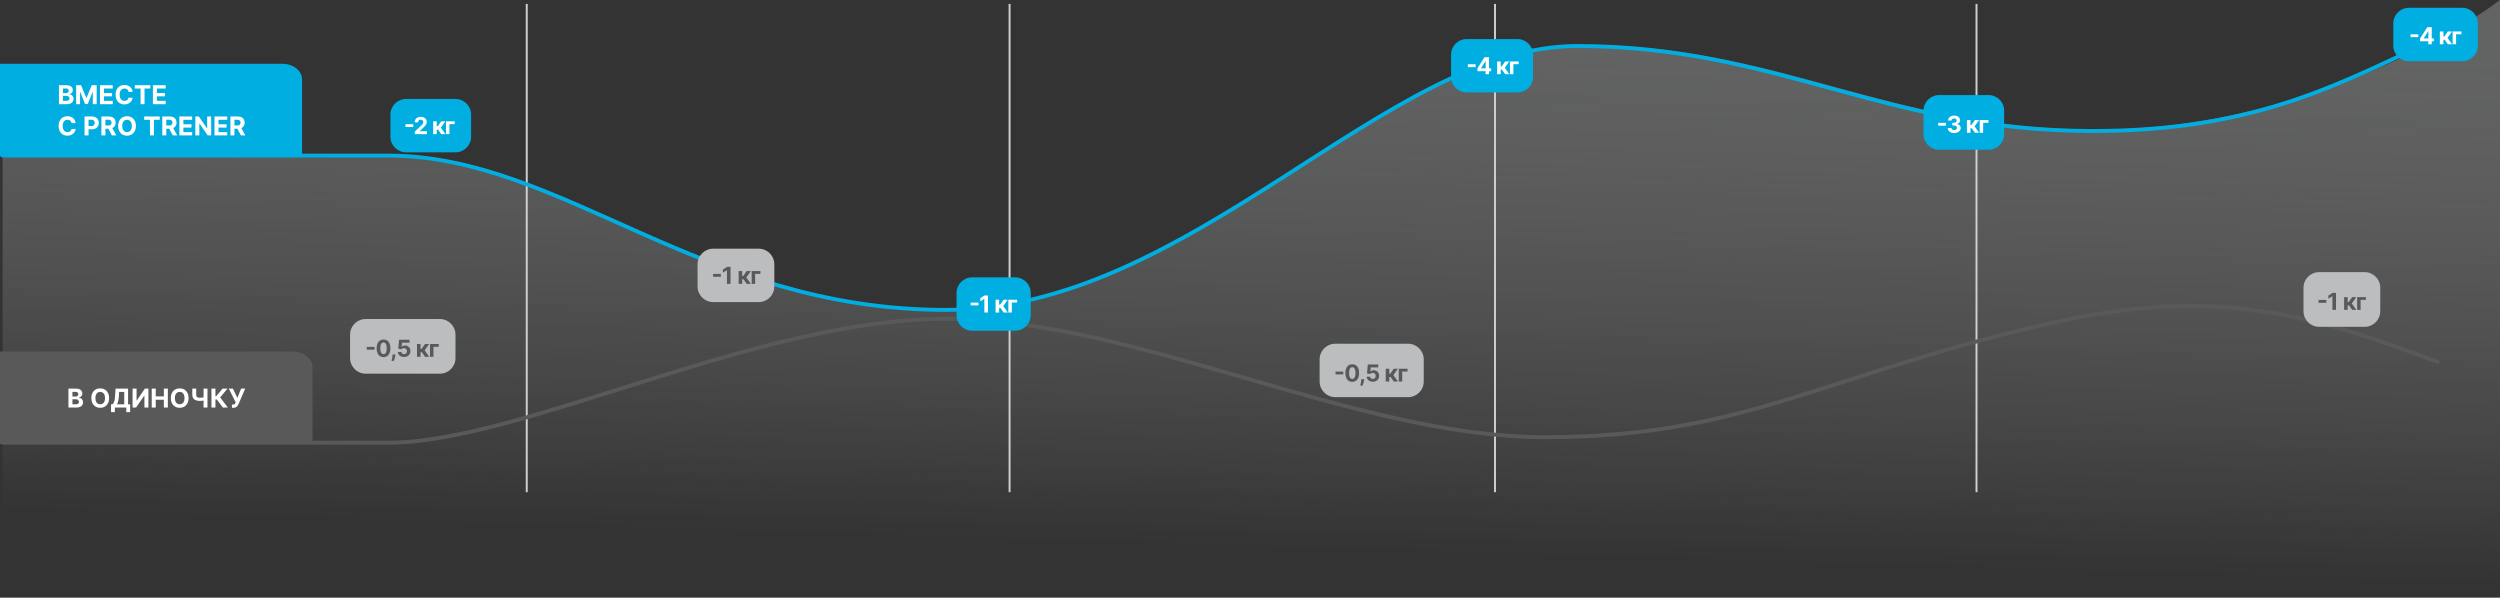 <?xml version="1.0" encoding="UTF-8"?> <svg xmlns="http://www.w3.org/2000/svg" width="1920" height="459" viewBox="0 0 1920 459" fill="none"><rect x="0" y="0" width="1920" height="459" fill="#333333" stroke="none"/><g clip-path="url(#clip0_1_2)"><path d="M728.129 237.236C538.971 237.236 432.606 118.618 298.792 118.618H1.999V459H1920V0C1862.76 42.977 1739.6 99.708 1611.02 99.708C1450.3 99.708 1368.1 34.382 1213.98 34.382C1067.2 34.382 917.288 237.236 728.129 237.236Z" fill="url(#paint0_linear_1_2)"></path><path d="M404.54 3V378" stroke="#CFCFCF" stroke-width="1.5"></path><path d="M775.347 3V378" stroke="#CFCFCF" stroke-width="1.5"></path><path d="M1148.15 3V378" stroke="#CFCFCF" stroke-width="1.5"></path><path d="M1517.96 3V378" stroke="#CFCFCF" stroke-width="1.5"></path><path d="M1872.02 277.895C1772.45 240.541 1700.22 219.823 1574.31 248.281C1401.51 287.335 1340.33 335.755 1186.57 335.755C1040.13 335.755 872.138 244.842 726.431 244.842C580.724 244.842 400.605 340 298.097 340H1.999" stroke="#595959" stroke-width="3" stroke-linecap="round"></path><path d="M1875.02 28C1799.29 62.5 1735.54 100.609 1607.26 100.609C1446.91 100.609 1364.9 35.348 1211.14 35.348C1064.7 35.348 915.147 238 726.431 238C537.715 238 431.598 119.5 298.097 119.5H1.999" stroke="#00AEE1" stroke-width="3" stroke-linecap="round"></path><path d="M0 49H216.944C225.258 49 232 54.373 232 61V120H0V49Z" fill="#00AEE1"></path><path d="M299.841 87.999C299.841 81.371 305.214 75.998 311.841 75.998H349.808C356.436 75.998 361.809 81.371 361.809 87.999V104.998C361.809 111.626 356.436 116.998 349.808 116.998H311.841C305.214 116.998 299.841 111.626 299.841 104.998V87.999Z" fill="#00AEE1"></path><path d="M268.856 256.998C268.856 250.371 274.229 244.998 280.856 244.998H337.813C344.441 244.998 349.814 250.371 349.814 256.998V274.998C349.814 281.625 344.441 286.998 337.813 286.998H280.856C274.229 286.998 268.856 281.625 268.856 274.998V256.998Z" fill="#BCBDBF"></path><path d="M535.718 202.998C535.718 196.37 541.091 190.998 547.719 190.998H582.687C589.315 190.998 594.688 196.37 594.688 202.998V219.997C594.688 226.625 589.315 231.998 582.687 231.998H547.719C541.091 231.998 535.718 226.625 535.718 219.997V202.998Z" fill="#BCBDBF"></path><path d="M1013.47 275.998C1013.47 269.37 1018.84 263.998 1025.47 263.998H1081.43C1088.05 263.998 1093.43 269.37 1093.43 275.998V292.997C1093.43 299.625 1088.05 304.998 1081.43 304.998H1025.47C1018.84 304.998 1013.47 299.625 1013.47 292.997V275.998Z" fill="#BCBDBF"></path><path d="M1031.65 285.374V287.535H1025.68V285.374H1031.65ZM1038.54 293.288C1037.44 293.283 1036.49 293.013 1035.7 292.476C1034.91 291.939 1034.3 291.161 1033.88 290.143C1033.46 289.124 1033.25 287.899 1033.25 286.467C1033.25 285.04 1033.46 283.823 1033.89 282.817C1034.31 281.812 1034.92 281.047 1035.71 280.523C1036.5 279.994 1037.44 279.73 1038.54 279.73C1039.63 279.73 1040.58 279.994 1041.36 280.523C1042.16 281.051 1042.77 281.818 1043.19 282.824C1043.62 283.825 1043.83 285.04 1043.82 286.467C1043.82 287.903 1043.61 289.131 1043.19 290.149C1042.76 291.168 1042.16 291.945 1041.37 292.482C1040.58 293.019 1039.64 293.288 1038.54 293.288ZM1038.54 290.993C1039.29 290.993 1039.89 290.616 1040.33 289.862C1040.78 289.107 1041 287.976 1041 286.467C1041 285.474 1040.9 284.648 1040.69 283.987C1040.49 283.327 1040.21 282.83 1039.84 282.498C1039.47 282.165 1039.04 281.999 1038.54 281.999C1037.79 281.999 1037.2 282.372 1036.75 283.118C1036.3 283.864 1036.08 284.98 1036.07 286.467C1036.07 287.473 1036.17 288.312 1036.37 288.986C1036.58 289.655 1036.86 290.158 1037.23 290.494C1037.61 290.827 1038.04 290.993 1038.54 290.993ZM1047.72 291.21L1047.65 291.913C1047.59 292.476 1047.48 293.036 1047.33 293.594C1047.17 294.157 1047.01 294.666 1046.84 295.122C1046.67 295.578 1046.54 295.936 1046.44 296.196H1044.67C1044.74 295.945 1044.82 295.593 1044.94 295.141C1045.05 294.694 1045.15 294.191 1045.25 293.633C1045.35 293.075 1045.41 292.506 1045.43 291.926L1045.47 291.21H1047.72ZM1054.32 293.179C1053.41 293.179 1052.61 293.013 1051.9 292.68C1051.2 292.348 1050.64 291.89 1050.23 291.306C1049.81 290.722 1049.6 290.053 1049.58 289.299H1052.26C1052.29 289.806 1052.51 290.217 1052.9 290.533C1053.3 290.848 1053.77 291.006 1054.32 291.006C1054.75 291.006 1055.13 290.91 1055.47 290.718C1055.8 290.522 1056.07 290.251 1056.25 289.906C1056.44 289.557 1056.54 289.156 1056.54 288.705C1056.54 288.244 1056.44 287.839 1056.25 287.49C1056.05 287.141 1055.79 286.868 1055.45 286.672C1055.11 286.476 1054.72 286.376 1054.28 286.371C1053.89 286.371 1053.52 286.45 1053.16 286.608C1052.8 286.766 1052.52 286.981 1052.32 287.254L1049.86 286.812L1050.48 279.909H1058.48V282.172H1052.76L1052.42 285.451H1052.5C1052.73 285.127 1053.08 284.859 1053.54 284.646C1054.01 284.433 1054.53 284.326 1055.1 284.326C1055.89 284.326 1056.59 284.511 1057.21 284.882C1057.83 285.253 1058.32 285.762 1058.68 286.41C1059.03 287.053 1059.21 287.795 1059.21 288.634C1059.21 289.516 1059.01 290.3 1058.59 290.987C1058.18 291.668 1057.61 292.205 1056.87 292.597C1056.14 292.985 1055.29 293.179 1054.32 293.179ZM1064.25 293V283.182H1066.97V286.991H1067.74L1070.41 283.182H1073.61L1070.13 288.053L1073.64 293H1070.41L1067.99 289.516H1066.97V293H1064.25ZM1080.98 283.182V285.323H1076.9V293H1074.25V283.182H1080.98Z" fill="#595959"></path><path d="M1769.08 220.998C1769.08 214.371 1774.45 208.998 1781.08 208.998H1816.04C1822.67 208.998 1828.04 214.371 1828.04 220.998V238.998C1828.04 245.625 1822.67 250.998 1816.04 250.998H1781.08C1774.45 250.998 1769.08 245.625 1769.08 238.998V220.998Z" fill="#BCBDBF"></path><path d="M1786.61 230.374V232.535H1780.64V230.374H1786.61ZM1794.06 224.909V238H1791.3V227.536H1791.22L1788.22 229.415V226.961L1791.46 224.909H1794.06ZM1800.29 238V228.182H1803.01V231.991H1803.78L1806.45 228.182H1809.64L1806.17 233.053L1809.68 238H1806.45L1804.03 234.516H1803.01V238H1800.29ZM1817.02 228.182V230.323H1812.94V238H1810.29V228.182H1817.02Z" fill="#595959"></path><path d="M734.617 225C734.617 218.373 739.99 213 746.618 213H779.587C786.215 213 791.588 218.373 791.588 225V242C791.588 248.627 786.215 254 779.587 254H746.618C739.99 254 734.617 248.627 734.617 242V225Z" fill="#00AEE1"></path><path d="M1114.42 42C1114.42 35.373 1119.79 30 1126.42 30H1165.39C1172.01 30 1177.39 35.373 1177.39 42V59C1177.39 65.627 1172.01 71 1165.39 71H1126.42C1119.79 71 1114.42 65.627 1114.42 59V42Z" fill="#00AEE1"></path><path d="M1133.28 49.374V51.535H1127.31V49.374H1133.28ZM1134.65 54.699V52.519L1140.12 43.909H1142V46.926H1140.89L1137.44 52.379V52.481H1145.21V54.699H1134.65ZM1140.94 57V54.034L1140.99 53.069V43.909H1143.58V57H1140.94ZM1149.8 57V47.182H1152.53V50.992H1153.29L1155.96 47.182H1159.16L1155.69 52.053L1159.2 57H1155.96L1153.54 53.516H1152.53V57H1149.8ZM1166.35 47.182V49.323H1162.28V57H1159.63V47.182H1166.35Z" fill="white"></path><path d="M1477.23 85C1477.23 78.373 1482.6 73 1489.23 73H1527.2C1533.83 73 1539.2 78.373 1539.2 85V103C1539.2 109.627 1533.83 115 1527.2 115H1489.23C1482.6 115 1477.23 109.627 1477.23 103V85Z" fill="#00AEE1"></path><path d="M1494.49 94.374V96.535H1488.52V94.374H1494.49ZM1500.81 102.179C1499.86 102.179 1499.01 102.015 1498.26 101.687C1497.52 101.354 1496.94 100.898 1496.5 100.319C1496.08 99.735 1495.86 99.062 1495.85 98.299H1498.63C1498.65 98.619 1498.75 98.9 1498.95 99.143C1499.14 99.381 1499.4 99.567 1499.73 99.699C1500.05 99.831 1500.41 99.897 1500.82 99.897C1501.24 99.897 1501.61 99.822 1501.94 99.673C1502.26 99.524 1502.52 99.317 1502.7 99.053C1502.88 98.789 1502.97 98.484 1502.97 98.139C1502.97 97.79 1502.88 97.481 1502.68 97.212C1502.49 96.94 1502.21 96.727 1501.85 96.573C1501.49 96.42 1501.06 96.343 1500.57 96.343H1499.35V94.31H1500.57C1500.99 94.31 1501.36 94.238 1501.68 94.093C1502 93.948 1502.25 93.748 1502.43 93.492C1502.61 93.232 1502.7 92.93 1502.7 92.585C1502.7 92.256 1502.62 91.969 1502.46 91.722C1502.31 91.47 1502.09 91.274 1501.81 91.133C1501.53 90.993 1501.21 90.923 1500.84 90.923C1500.46 90.923 1500.12 90.991 1499.81 91.127C1499.5 91.259 1499.25 91.449 1499.06 91.696C1498.87 91.943 1498.77 92.233 1498.76 92.565H1496.11C1496.12 91.811 1496.34 91.146 1496.75 90.571C1497.17 89.996 1497.73 89.546 1498.44 89.222C1499.15 88.894 1499.96 88.73 1500.85 88.73C1501.75 88.73 1502.55 88.894 1503.22 89.222C1503.9 89.55 1504.43 89.994 1504.8 90.552C1505.18 91.106 1505.37 91.728 1505.36 92.418C1505.37 93.151 1505.14 93.763 1504.68 94.253C1504.22 94.743 1503.63 95.054 1502.9 95.186V95.288C1503.86 95.412 1504.59 95.746 1505.1 96.292C1505.6 96.833 1505.85 97.511 1505.85 98.325C1505.85 99.07 1505.64 99.733 1505.2 100.312C1504.77 100.892 1504.18 101.348 1503.42 101.68C1502.66 102.013 1501.79 102.179 1500.81 102.179ZM1510.59 102V92.182H1513.31V95.992H1514.08L1516.75 92.182H1519.95L1516.48 97.053L1519.99 102H1516.75L1514.33 98.516H1513.31V102H1510.59ZM1527.14 92.182V94.323H1523.06V102H1520.42V92.182H1527.14Z" fill="white"></path><path d="M1838.04 18C1838.04 11.373 1843.42 6 1850.04 6H1891.01C1897.64 6 1903.01 11.373 1903.01 18V35C1903.01 41.627 1897.64 47 1891.01 47H1850.04C1843.42 47 1838.04 41.627 1838.04 35V18Z" fill="#00AEE1"></path><path d="M1857.28 26.374V28.535H1851.31V26.374H1857.28ZM1858.65 31.699V29.519L1864.12 20.909H1866V23.926H1864.89L1861.44 29.379V29.481H1869.21V31.699H1858.65ZM1864.94 34V31.034L1864.99 30.069V20.909H1867.58V34H1864.94ZM1873.8 34V24.182H1876.53V27.991H1877.29L1879.96 24.182H1883.16L1879.69 29.053L1883.2 34H1879.96L1877.54 30.516H1876.53V34H1873.8ZM1890.35 24.182V26.323H1886.28V34H1883.63V24.182H1890.35Z" fill="white"></path><path d="M0 270H224.914C233.245 270 240 275.373 240 282V341H0V270Z" fill="#595959"></path><path d="M45.264 80V65.454H51.088C52.158 65.454 53.051 65.613 53.766 65.93C54.481 66.248 55.018 66.688 55.378 67.251C55.738 67.81 55.918 68.454 55.918 69.183C55.918 69.751 55.804 70.251 55.577 70.682C55.349 71.108 55.037 71.458 54.639 71.733C54.246 72.003 53.796 72.195 53.29 72.308V72.45C53.844 72.474 54.362 72.63 54.845 72.919C55.333 73.208 55.728 73.613 56.031 74.133C56.334 74.65 56.486 75.265 56.486 75.98C56.486 76.752 56.294 77.441 55.91 78.047C55.532 78.648 54.971 79.124 54.227 79.474C53.484 79.825 52.568 80 51.479 80H45.264ZM48.34 77.486H50.847C51.704 77.486 52.329 77.322 52.722 76.996C53.115 76.664 53.311 76.224 53.311 75.675C53.311 75.272 53.214 74.917 53.02 74.609C52.826 74.302 52.549 74.06 52.189 73.885C51.834 73.71 51.41 73.622 50.918 73.622H48.34V77.486ZM48.34 71.541H50.619C51.041 71.541 51.415 71.468 51.742 71.321C52.073 71.169 52.333 70.956 52.523 70.682C52.717 70.407 52.814 70.078 52.814 69.695C52.814 69.169 52.627 68.745 52.253 68.423C51.883 68.101 51.358 67.94 50.676 67.94H48.34V71.541ZM58.487 65.454H62.279L66.285 75.227H66.456L70.461 65.454H74.254V80H71.271V70.533H71.15L67.386 79.929H65.355L61.591 70.497H61.47V80H58.487V65.454ZM76.788 80V65.454H86.589V67.99H79.863V71.456H86.085V73.992H79.863V77.465H86.617V80H76.788ZM101.868 70.547H98.757C98.7 70.144 98.584 69.787 98.409 69.474C98.234 69.157 98.009 68.887 97.734 68.665C97.459 68.442 97.142 68.272 96.782 68.153C96.427 68.035 96.041 67.976 95.625 67.976C94.872 67.976 94.216 68.163 93.657 68.537C93.099 68.906 92.665 69.446 92.358 70.156C92.05 70.862 91.896 71.719 91.896 72.727C91.896 73.764 92.05 74.635 92.358 75.341C92.67 76.046 93.106 76.579 93.664 76.939C94.223 77.299 94.869 77.479 95.603 77.479C96.015 77.479 96.396 77.424 96.747 77.315C97.102 77.206 97.417 77.048 97.691 76.84C97.966 76.626 98.193 76.368 98.373 76.065C98.558 75.762 98.686 75.417 98.757 75.028L101.868 75.043C101.787 75.71 101.586 76.354 101.264 76.974C100.947 77.59 100.518 78.142 99.978 78.629C99.443 79.112 98.804 79.496 98.061 79.78C97.322 80.059 96.486 80.199 95.554 80.199C94.256 80.199 93.096 79.905 92.073 79.318C91.055 78.731 90.251 77.881 89.659 76.769C89.072 75.656 88.778 74.309 88.778 72.727C88.778 71.141 89.076 69.792 89.673 68.679C90.269 67.566 91.079 66.719 92.102 66.136C93.125 65.549 94.275 65.256 95.554 65.256C96.396 65.256 97.178 65.374 97.897 65.611C98.622 65.847 99.263 66.193 99.822 66.648C100.381 67.097 100.835 67.649 101.186 68.303C101.541 68.956 101.768 69.704 101.868 70.547ZM103.519 67.99V65.454H115.465V67.99H111.012V80H107.972V67.99H103.519ZM117.432 80V65.454H127.233V67.99H120.507V71.456H126.729V73.992H120.507V77.465H127.262V80H117.432ZM58.098 94.547H54.987C54.93 94.144 54.814 93.787 54.639 93.474C54.464 93.157 54.239 92.887 53.965 92.665C53.69 92.442 53.373 92.272 53.013 92.153C52.658 92.035 52.272 91.976 51.855 91.976C51.102 91.976 50.447 92.163 49.888 92.537C49.329 92.906 48.896 93.446 48.588 94.156C48.28 94.862 48.126 95.719 48.126 96.727C48.126 97.764 48.28 98.635 48.588 99.341C48.901 100.046 49.336 100.579 49.895 100.939C50.454 101.299 51.1 101.479 51.834 101.479C52.246 101.479 52.627 101.424 52.977 101.315C53.332 101.206 53.647 101.048 53.922 100.839C54.197 100.626 54.424 100.368 54.604 100.065C54.788 99.762 54.916 99.417 54.987 99.028L58.098 99.043C58.017 99.71 57.816 100.354 57.494 100.974C57.177 101.59 56.749 102.142 56.209 102.629C55.674 103.112 55.035 103.496 54.291 103.78C53.553 104.059 52.717 104.199 51.784 104.199C50.487 104.199 49.327 103.905 48.304 103.318C47.286 102.731 46.481 101.881 45.889 100.768C45.302 99.656 45.008 98.309 45.008 96.727C45.008 95.141 45.307 93.792 45.903 92.679C46.5 91.566 47.31 90.719 48.332 90.136C49.355 89.549 50.506 89.256 51.784 89.256C52.627 89.256 53.408 89.374 54.128 89.611C54.852 89.847 55.494 90.193 56.053 90.648C56.611 91.097 57.066 91.649 57.416 92.303C57.771 92.956 57.999 93.704 58.098 94.547ZM64.932 104V89.454H70.671C71.774 89.454 72.714 89.665 73.49 90.087C74.267 90.503 74.859 91.083 75.266 91.827C75.678 92.565 75.884 93.418 75.884 94.383C75.884 95.349 75.675 96.202 75.259 96.94C74.842 97.679 74.239 98.254 73.448 98.666C72.662 99.078 71.71 99.284 70.593 99.284H66.935V96.82H70.096C70.687 96.82 71.175 96.718 71.559 96.514C71.947 96.306 72.236 96.019 72.425 95.655C72.619 95.285 72.716 94.862 72.716 94.383C72.716 93.901 72.619 93.479 72.425 93.119C72.236 92.755 71.947 92.473 71.559 92.274C71.17 92.07 70.678 91.969 70.081 91.969H68.007V104H64.932ZM77.881 104V89.454H83.62C84.719 89.454 85.656 89.651 86.433 90.044C87.214 90.432 87.808 90.984 88.215 91.699C88.627 92.409 88.833 93.245 88.833 94.206C88.833 95.172 88.625 96.003 88.208 96.699C87.791 97.39 87.188 97.921 86.397 98.29C85.611 98.659 84.659 98.844 83.542 98.844H79.7V96.372H83.045C83.632 96.372 84.12 96.292 84.508 96.131C84.896 95.97 85.185 95.728 85.374 95.406C85.568 95.084 85.665 94.684 85.665 94.206C85.665 93.723 85.568 93.316 85.374 92.984C85.185 92.653 84.894 92.402 84.501 92.231C84.112 92.056 83.622 91.969 83.031 91.969H80.957V104H77.881ZM85.737 97.381L89.352 104H85.957L82.42 97.381H85.737ZM104.373 96.727C104.373 98.313 104.072 99.663 103.471 100.776C102.874 101.888 102.06 102.738 101.028 103.325C100 103.908 98.845 104.199 97.562 104.199C96.269 104.199 95.109 103.905 94.082 103.318C93.054 102.731 92.242 101.881 91.646 100.768C91.049 99.656 90.751 98.309 90.751 96.727C90.751 95.141 91.049 93.792 91.646 92.679C92.242 91.566 93.054 90.719 94.082 90.136C95.109 89.549 96.269 89.256 97.562 89.256C98.845 89.256 100 89.549 101.028 90.136C102.06 90.719 102.874 91.566 103.471 92.679C104.072 93.792 104.373 95.141 104.373 96.727ZM101.255 96.727C101.255 95.7 101.101 94.833 100.793 94.128C100.49 93.422 100.062 92.887 99.508 92.523C98.954 92.158 98.305 91.976 97.562 91.976C96.818 91.976 96.17 92.158 95.616 92.523C95.062 92.887 94.631 93.422 94.323 94.128C94.02 94.833 93.869 95.7 93.869 96.727C93.869 97.755 94.02 98.621 94.323 99.327C94.631 100.032 95.062 100.567 95.616 100.932C96.17 101.296 96.818 101.479 97.562 101.479C98.305 101.479 98.954 101.296 99.508 100.932C100.062 100.567 100.49 100.032 100.793 99.327C101.101 98.621 101.255 97.755 101.255 96.727ZM110.726 91.99V89.454H122.672V91.99H118.219V104H115.179V91.99H110.726ZM124.639 104V89.454H130.378C131.476 89.454 132.414 89.651 133.19 90.044C133.972 90.432 134.566 90.984 134.973 91.699C135.385 92.409 135.591 93.245 135.591 94.206C135.591 95.172 135.383 96.003 134.966 96.699C134.549 97.39 133.946 97.921 133.155 98.29C132.369 98.659 131.417 98.844 130.3 98.844H126.457V96.372H129.803C130.39 96.372 130.877 96.292 131.266 96.131C131.654 95.97 131.943 95.728 132.132 95.406C132.326 95.084 132.423 94.684 132.423 94.206C132.423 93.723 132.326 93.316 132.132 92.984C131.943 92.653 131.652 92.402 131.259 92.231C130.87 92.056 130.38 91.969 129.788 91.969H127.714V104H124.639ZM132.494 97.381L136.109 104H132.714L129.178 97.381H132.494ZM137.764 104V89.454H147.565V91.99H140.839V95.456H147.061V97.992H140.839V101.464H147.594V104H137.764ZM162.176 89.454V104H159.52L153.192 94.845H153.086V104H150.01V89.454H152.709L158.988 98.602H159.115V89.454H162.176ZM164.717 104V89.454H174.518V91.99H167.793V95.456H174.014V97.992H167.793V101.464H174.547V104H164.717ZM176.963 104V89.454H182.702C183.801 89.454 184.738 89.651 185.515 90.044C186.296 90.432 186.89 90.984 187.297 91.699C187.709 92.409 187.915 93.245 187.915 94.206C187.915 95.172 187.707 96.003 187.29 96.699C186.873 97.39 186.27 97.921 185.479 98.29C184.693 98.659 183.741 98.844 182.624 98.844H178.782V96.372H182.127C182.714 96.372 183.202 96.292 183.59 96.131C183.978 95.97 184.267 95.728 184.456 95.406C184.65 95.084 184.748 94.684 184.748 94.206C184.748 93.723 184.65 93.316 184.456 92.984C184.267 92.653 183.976 92.402 183.583 92.231C183.194 92.056 182.704 91.969 182.113 91.969H180.039V104H176.963ZM184.819 97.381L188.434 104H185.039L181.502 97.381H184.819Z" fill="white"></path><path d="M317.392 95.374V97.535H311.422V95.374H317.392ZM318.597 103V101.006L323.257 96.691C323.654 96.308 323.986 95.962 324.254 95.656C324.527 95.349 324.734 95.048 324.874 94.754C325.015 94.456 325.085 94.134 325.085 93.789C325.085 93.406 324.998 93.075 324.823 92.798C324.649 92.517 324.41 92.302 324.107 92.153C323.805 91.999 323.462 91.923 323.078 91.923C322.678 91.923 322.328 92.004 322.03 92.165C321.732 92.327 321.502 92.56 321.34 92.862C321.178 93.165 321.097 93.525 321.097 93.942H318.47C318.47 93.086 318.664 92.342 319.051 91.712C319.439 91.081 319.982 90.593 320.681 90.248C321.38 89.903 322.186 89.73 323.097 89.73C324.035 89.73 324.851 89.896 325.546 90.229C326.245 90.557 326.788 91.013 327.176 91.597C327.563 92.18 327.757 92.849 327.757 93.604C327.757 94.098 327.659 94.586 327.463 95.067C327.271 95.549 326.928 96.084 326.434 96.672C325.94 97.256 325.243 97.957 324.344 98.775L322.433 100.648V100.737H327.93V103H318.597ZM332.687 103V93.182H335.41V96.992H336.177L338.849 93.182H342.045L338.574 98.053L342.083 103H338.849L336.426 99.516H335.41V103H332.687ZM349.238 93.182V95.323H345.16V103H342.514V93.182H349.238Z" fill="white"></path><path d="M751.473 232.374V234.535H745.503V232.374H751.473ZM758.743 226.909V240H755.975V229.536H755.899L752.901 231.415V228.961L756.141 226.909H758.743ZM764.606 240V230.182H767.329V233.991H768.096L770.768 230.182H773.964L770.493 235.053L774.002 240H770.768L768.345 236.516H767.329V240H764.606ZM781.157 230.182V232.323H777.079V240H774.433V230.182H781.157Z" fill="white"></path><path d="M287.651 266.374V268.535H281.681V266.374H287.651ZM294.539 274.288C293.439 274.283 292.493 274.013 291.7 273.476C290.912 272.939 290.305 272.161 289.879 271.143C289.457 270.124 289.248 268.899 289.252 267.467C289.252 266.04 289.463 264.823 289.885 263.817C290.311 262.812 290.919 262.047 291.707 261.523C292.499 260.994 293.443 260.73 294.539 260.73C295.634 260.73 296.575 260.994 297.364 261.523C298.156 262.051 298.766 262.818 299.192 263.824C299.618 264.825 299.829 266.04 299.825 267.467C299.825 268.903 299.612 270.131 299.186 271.149C298.764 272.168 298.159 272.945 297.37 273.482C296.582 274.019 295.638 274.288 294.539 274.288ZM294.539 271.993C295.289 271.993 295.887 271.616 296.335 270.862C296.782 270.107 297.004 268.976 296.999 267.467C296.999 266.474 296.897 265.648 296.693 264.987C296.492 264.327 296.207 263.83 295.836 263.498C295.47 263.165 295.037 262.999 294.539 262.999C293.793 262.999 293.196 263.372 292.749 264.118C292.301 264.864 292.075 265.98 292.071 267.467C292.071 268.473 292.171 269.312 292.372 269.986C292.576 270.655 292.864 271.158 293.235 271.494C293.605 271.827 294.04 271.993 294.539 271.993ZM303.716 272.21L303.646 272.913C303.59 273.476 303.484 274.036 303.326 274.594C303.173 275.157 303.011 275.666 302.84 276.122C302.674 276.578 302.54 276.936 302.438 277.196H300.673C300.737 276.945 300.825 276.593 300.936 276.141C301.046 275.694 301.151 275.191 301.249 274.633C301.347 274.075 301.409 273.506 301.434 272.926L301.466 272.21H303.716ZM310.316 274.179C309.413 274.179 308.607 274.013 307.9 273.68C307.197 273.348 306.638 272.89 306.225 272.306C305.812 271.722 305.597 271.053 305.579 270.299H308.264C308.294 270.806 308.507 271.217 308.903 271.533C309.3 271.848 309.771 272.006 310.316 272.006C310.751 272.006 311.134 271.91 311.467 271.718C311.803 271.522 312.065 271.251 312.253 270.906C312.445 270.557 312.54 270.156 312.54 269.705C312.54 269.244 312.442 268.839 312.246 268.49C312.055 268.141 311.788 267.868 311.447 267.672C311.106 267.476 310.717 267.376 310.278 267.371C309.894 267.371 309.521 267.45 309.159 267.608C308.801 267.766 308.522 267.981 308.322 268.254L305.861 267.812L306.481 260.909H314.484V263.172H308.763L308.424 266.451H308.501C308.731 266.127 309.078 265.859 309.543 265.646C310.007 265.433 310.527 265.326 311.102 265.326C311.891 265.326 312.594 265.511 313.212 265.882C313.829 266.253 314.317 266.762 314.675 267.41C315.033 268.053 315.21 268.795 315.206 269.634C315.21 270.516 315.006 271.3 314.592 271.987C314.183 272.668 313.61 273.205 312.873 273.597C312.14 273.985 311.288 274.179 310.316 274.179ZM320.248 274V264.182H322.971V267.991H323.738L326.41 264.182H329.606L326.135 269.053L329.644 274H326.41L323.987 270.516H322.971V274H320.248ZM336.979 264.182V266.323H332.901V274H330.255V264.182H336.979Z" fill="#595959"></path><path d="M553.613 210.374V212.535H547.643V210.374H553.613ZM561.063 204.909V218H558.295V207.536H558.219L555.221 209.415V206.961L558.461 204.909H561.063ZM567.286 218V208.182H570.009V211.991H570.776L573.448 208.182H576.644L573.173 213.053L576.682 218H573.448L571.025 214.516H570.009V218H567.286ZM584.017 208.182V210.323H579.939V218H577.293V208.182H584.017Z" fill="#595959"></path><path d="M52.563 313V298.455H58.387C59.457 298.455 60.349 298.613 61.065 298.93C61.779 299.248 62.317 299.688 62.677 300.251C63.036 300.81 63.216 301.454 63.216 302.183C63.216 302.751 63.103 303.251 62.876 303.682C62.648 304.108 62.336 304.458 61.938 304.733C61.545 305.003 61.095 305.195 60.589 305.308V305.45C61.143 305.474 61.661 305.63 62.144 305.919C62.632 306.208 63.027 306.613 63.33 307.134C63.633 307.65 63.785 308.265 63.785 308.98C63.785 309.752 63.593 310.441 63.209 311.047C62.831 311.648 62.27 312.124 61.526 312.474C60.783 312.825 59.867 313 58.778 313H52.563ZM55.638 310.486H58.145C59.002 310.486 59.627 310.322 60.02 309.996C60.413 309.664 60.61 309.224 60.61 308.675C60.61 308.272 60.513 307.917 60.319 307.609C60.125 307.302 59.848 307.06 59.488 306.885C59.133 306.71 58.709 306.622 58.216 306.622H55.638V310.486ZM55.638 304.541H57.918C58.34 304.541 58.714 304.468 59.04 304.321C59.372 304.17 59.632 303.956 59.822 303.682C60.016 303.407 60.113 303.078 60.113 302.695C60.113 302.169 59.926 301.745 59.552 301.423C59.182 301.101 58.657 300.94 57.975 300.94H55.638V304.541ZM83.781 305.727C83.781 307.313 83.48 308.663 82.879 309.776C82.282 310.888 81.468 311.738 80.436 312.325C79.408 312.908 78.253 313.199 76.97 313.199C75.677 313.199 74.517 312.905 73.49 312.318C72.462 311.731 71.65 310.881 71.054 309.768C70.457 308.656 70.159 307.309 70.159 305.727C70.159 304.141 70.457 302.792 71.054 301.679C71.65 300.566 72.462 299.719 73.49 299.136C74.517 298.549 75.677 298.256 76.97 298.256C78.253 298.256 79.408 298.549 80.436 299.136C81.468 299.719 82.282 300.566 82.879 301.679C83.48 302.792 83.781 304.141 83.781 305.727ZM80.663 305.727C80.663 304.7 80.509 303.833 80.201 303.128C79.898 302.422 79.47 301.887 78.916 301.523C78.362 301.158 77.713 300.976 76.97 300.976C76.227 300.976 75.578 301.158 75.024 301.523C74.47 301.887 74.039 302.422 73.731 303.128C73.428 303.833 73.277 304.7 73.277 305.727C73.277 306.755 73.428 307.621 73.731 308.327C74.039 309.032 74.47 309.567 75.024 309.932C75.578 310.296 76.227 310.479 76.97 310.479C77.713 310.479 78.362 310.296 78.916 309.932C79.47 309.567 79.898 309.032 80.201 308.327C80.509 307.621 80.663 306.755 80.663 305.727ZM85.271 316.509V310.55H86.258C86.594 310.308 86.902 309.967 87.181 309.527C87.461 309.082 87.7 308.469 87.899 307.688C88.097 306.902 88.24 305.874 88.325 304.605L88.737 298.455H98.36V310.55H99.951V316.494H96.997V313H88.225V316.509H85.271ZM89.809 310.55H95.406V300.99H91.507L91.279 304.605C91.218 305.566 91.116 306.419 90.974 307.162C90.837 307.905 90.668 308.556 90.47 309.115C90.275 309.669 90.055 310.147 89.809 310.55ZM101.821 298.455H104.889V307.602H105.01L111.295 298.455H113.987V313H110.912V303.845H110.805L104.484 313H101.821V298.455ZM116.528 313V298.455H119.603V304.456H125.846V298.455H128.914V313H125.846V306.991H119.603V313H116.528ZM144.816 305.727C144.816 307.313 144.516 308.663 143.914 309.776C143.318 310.888 142.503 311.738 141.471 312.325C140.444 312.908 139.288 313.199 138.005 313.199C136.713 313.199 135.552 312.905 134.525 312.318C133.498 311.731 132.686 310.881 132.089 309.768C131.492 308.656 131.194 307.309 131.194 305.727C131.194 304.141 131.492 302.792 132.089 301.679C132.686 300.566 133.498 299.719 134.525 299.136C135.552 298.549 136.713 298.256 138.005 298.256C139.288 298.256 140.444 298.549 141.471 299.136C142.503 299.719 143.318 300.566 143.914 301.679C144.516 302.792 144.816 304.141 144.816 305.727ZM141.698 305.727C141.698 304.7 141.544 303.833 141.237 303.128C140.934 302.422 140.505 301.887 139.951 301.523C139.397 301.158 138.749 300.976 138.005 300.976C137.262 300.976 136.613 301.158 136.059 301.523C135.505 301.887 135.074 302.422 134.767 303.128C134.463 303.833 134.312 304.7 134.312 305.727C134.312 306.755 134.463 307.621 134.767 308.327C135.074 309.032 135.505 309.567 136.059 309.932C136.613 310.296 137.262 310.479 138.005 310.479C138.749 310.479 139.397 310.296 139.951 309.932C140.505 309.567 140.934 309.032 141.237 308.327C141.544 307.621 141.698 306.755 141.698 305.727ZM147.684 298.455H150.674V303.142C150.674 303.701 150.771 304.151 150.965 304.491C151.159 304.828 151.46 305.071 151.867 305.223C152.279 305.37 152.807 305.443 153.451 305.443C153.678 305.443 153.946 305.436 154.253 305.422C154.561 305.403 154.878 305.377 155.205 305.344C155.537 305.311 155.849 305.27 156.143 305.223C156.436 305.176 156.68 305.121 156.874 305.06V307.489C156.675 307.555 156.427 307.614 156.128 307.666C155.835 307.714 155.525 307.756 155.198 307.794C154.871 307.827 154.554 307.853 154.246 307.872C153.939 307.891 153.673 307.901 153.451 307.901C152.281 307.901 151.263 307.735 150.397 307.403C149.53 307.067 148.86 306.549 148.387 305.848C147.918 305.147 147.684 304.245 147.684 303.142V298.455ZM156.341 298.455H159.346V313H156.341V298.455ZM171.187 313L166.514 306.8H165.463V313H162.387V298.455H165.463V304.264H166.08L170.91 298.455H174.738L169.063 305.202L175.001 313H171.187ZM178.117 313.199V310.699H178.905C179.298 310.699 179.616 310.652 179.857 310.557C180.099 310.457 180.29 310.313 180.432 310.124C180.579 309.929 180.702 309.688 180.802 309.399L180.979 308.923L175.695 298.455H178.877L182.3 305.614L185.162 298.455H188.302L183.287 310.145C183.046 310.685 182.76 311.187 182.428 311.651C182.101 312.115 181.682 312.489 181.171 312.773C180.66 313.057 180.006 313.199 179.211 313.199H178.117Z" fill="white"></path></g><defs><linearGradient id="paint0_linear_1_2" x1="1139.12" y1="27.036" x2="1127.34" y2="425.989" gradientUnits="userSpaceOnUse"><stop stop-color="#898A8B" stop-opacity="0.55"></stop><stop offset="1" stop-color="#BCBDBF" stop-opacity="0"></stop></linearGradient><clipPath id="clip0_1_2"><rect width="1920" height="459" fill="white"></rect></clipPath></defs></svg> 